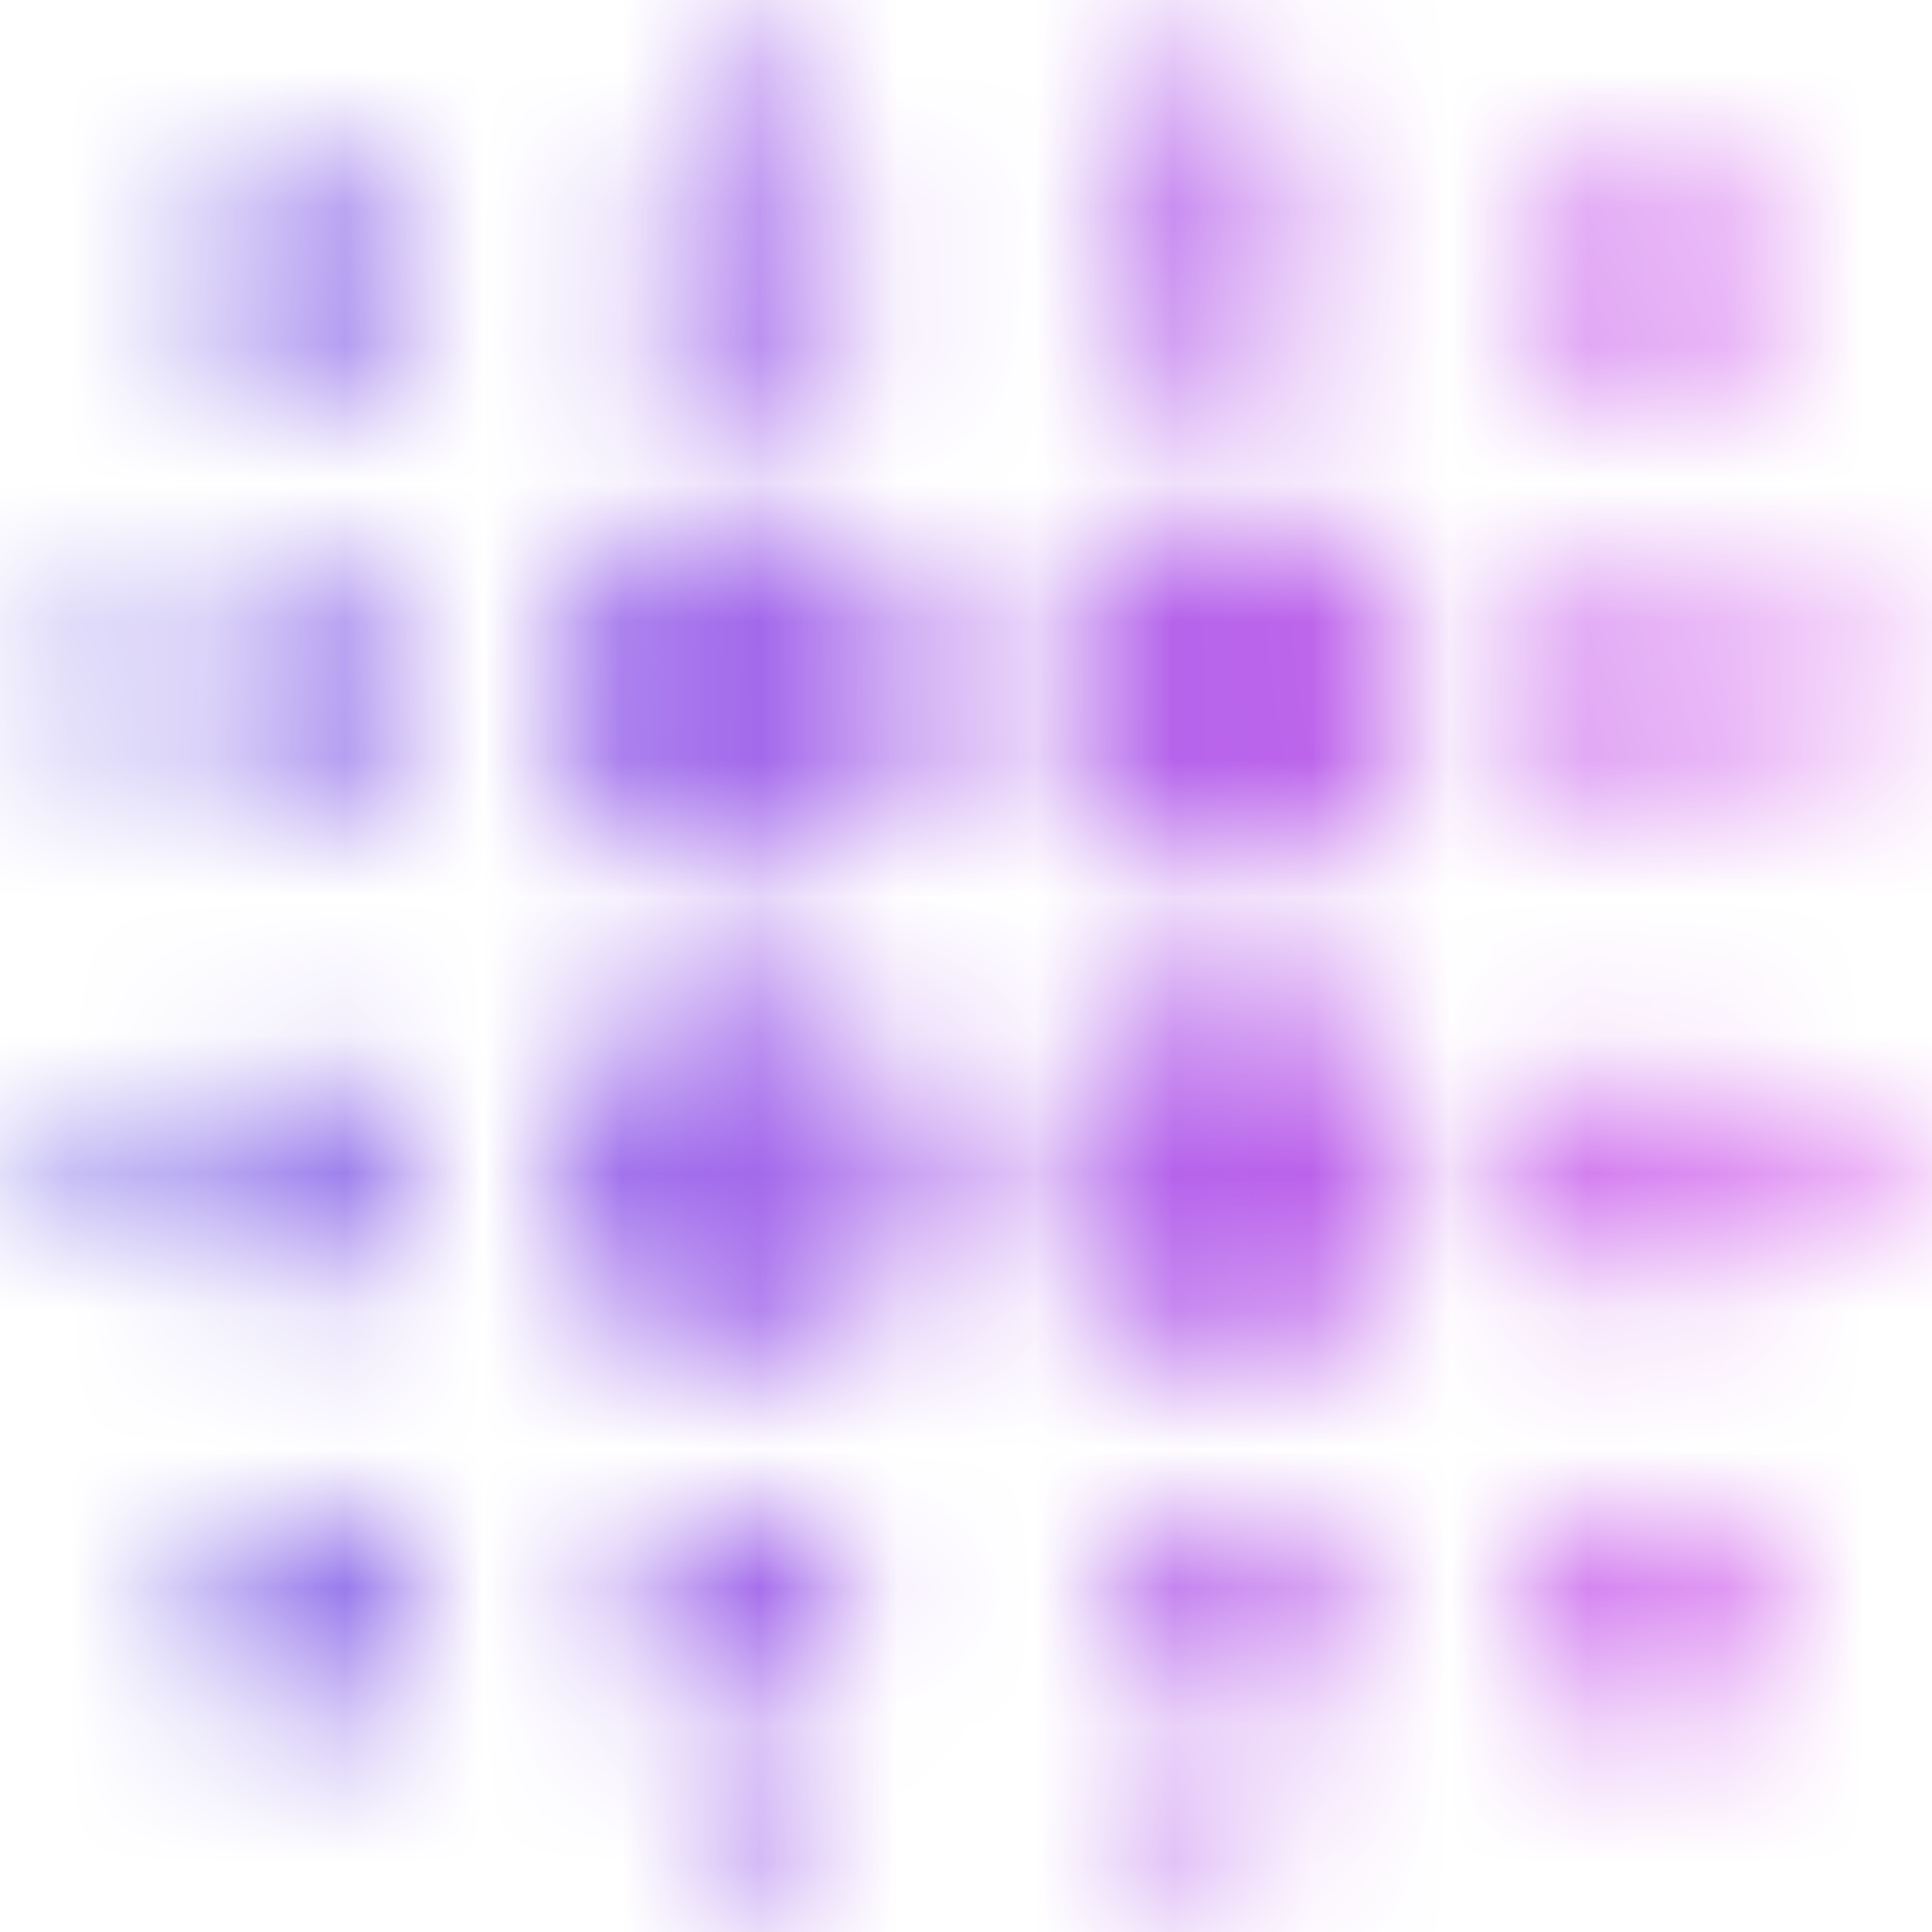 <svg width="14" height="14" viewBox="0 0 14 14" fill="none" xmlns="http://www.w3.org/2000/svg">
<mask id="mask0_55_925" style="mask-type:alpha" maskUnits="userSpaceOnUse" x="0" y="0" width="14" height="14">
<ellipse cx="8.739" cy="1.937" rx="0.803" ry="0.792" fill="white"/>
<ellipse cx="11.948" cy="2.025" rx="0.803" ry="0.792" fill="white"/>
<ellipse cx="5.439" cy="2.025" rx="0.803" ry="0.792" fill="white"/>
<ellipse cx="2.229" cy="2.025" rx="0.803" ry="0.792" fill="white"/>
<ellipse cx="2.229" cy="11.711" rx="0.803" ry="0.792" fill="white"/>
<ellipse cx="5.35" cy="11.711" rx="0.803" ry="0.792" fill="white"/>
<ellipse cx="8.917" cy="11.711" rx="0.803" ry="0.792" fill="white"/>
<ellipse cx="11.948" cy="11.711" rx="0.803" ry="0.792" fill="white"/>
<ellipse cx="5.395" cy="0.396" rx="0.401" ry="0.396" fill="white"/>
<ellipse cx="8.784" cy="0.396" rx="0.401" ry="0.396" fill="white"/>
<ellipse cx="5.395" cy="13.604" rx="0.401" ry="0.396" fill="white"/>
<ellipse cx="8.784" cy="13.604" rx="0.401" ry="0.396" fill="white"/>
<ellipse cx="5.35" cy="5.019" rx="1.338" ry="1.321" fill="white"/>
<ellipse cx="11.948" cy="5.019" rx="0.803" ry="0.792" fill="white"/>
<ellipse cx="2.229" cy="5.019" rx="0.803" ry="0.792" fill="white"/>
<ellipse cx="13.598" cy="4.975" rx="0.401" ry="0.396" fill="white"/>
<ellipse cx="0.401" cy="4.975" rx="0.401" ry="0.396" fill="white"/>
<ellipse cx="8.917" cy="5.019" rx="1.338" ry="1.321" fill="white"/>
<ellipse cx="5.35" cy="8.541" rx="1.338" ry="1.321" fill="white"/>
<ellipse cx="11.948" cy="8.541" rx="0.803" ry="0.792" fill="white"/>
<ellipse cx="2.14" cy="8.541" rx="0.803" ry="0.792" fill="white"/>
<ellipse cx="13.598" cy="8.585" rx="0.401" ry="0.396" fill="white"/>
<ellipse cx="0.401" cy="8.585" rx="0.401" ry="0.396" fill="white"/>
<ellipse cx="8.917" cy="8.541" rx="1.338" ry="1.321" fill="white"/>
</mask>
<g mask="url(#mask0_55_925)">
<rect x="-1.248" y="-1.321" width="16.408" height="16.553" fill="url(#paint0_linear_55_925)"/>
</g>
<defs>
<linearGradient id="paint0_linear_55_925" x1="14.637" y1="6.976" x2="-0.072" y2="7.106" gradientUnits="userSpaceOnUse">
<stop stop-color="#DB59EC"/>
<stop offset="1" stop-color="#8072EA"/>
</linearGradient>
</defs>
</svg>
